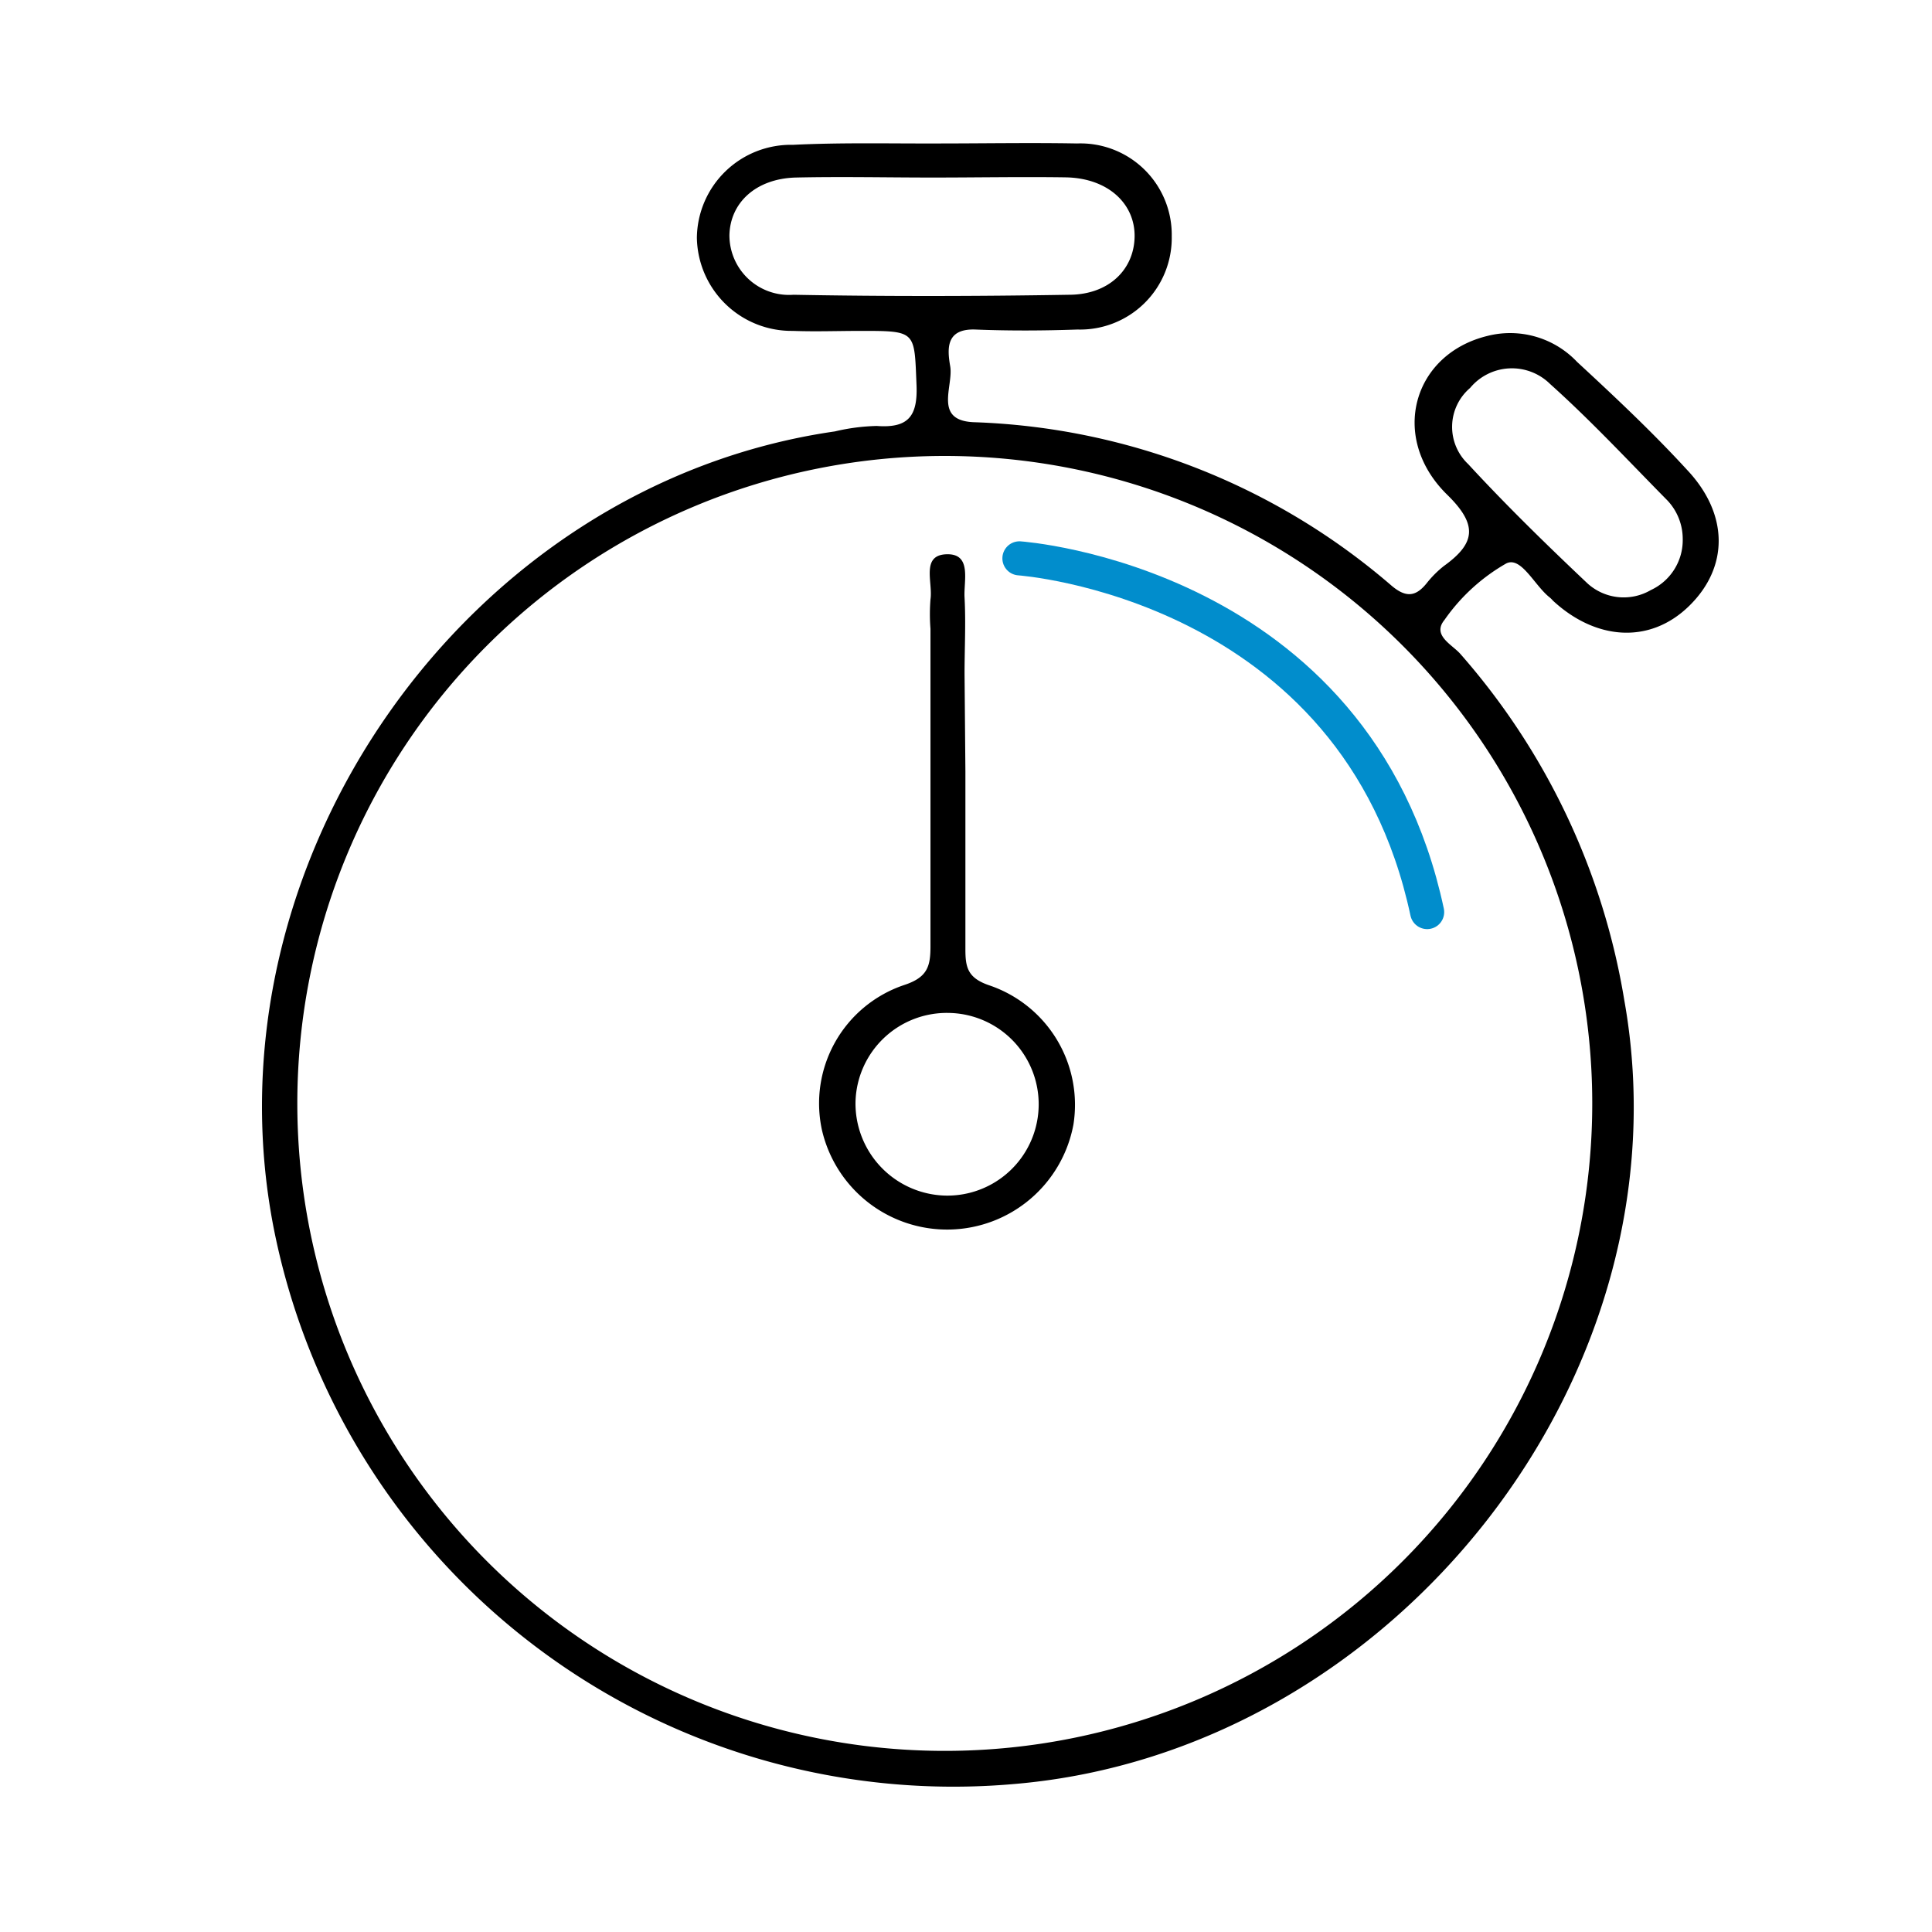 <svg xmlns="http://www.w3.org/2000/svg" id="Layer_1" data-name="Layer 1" viewBox="0 0 113.39 113.39"><defs><style>.cls-1{fill:none;stroke:#018dcc;stroke-linecap:round;stroke-miterlimit:10;stroke-width:2px;}</style></defs><path d="M55,8.42c2.73,0,5.47-.05,8.21,0a5.36,5.36,0,0,1,5.56,5.44,5.38,5.38,0,0,1-5.53,5.48c-2,.07-4,.08-6,0-1.74-.06-1.65,1.14-1.47,2.17.19,1.18-1,3.18,1.4,3.27a39.51,39.51,0,0,1,24.52,9.61c.84.7,1.41.63,2.05-.17a6.14,6.14,0,0,1,1-1c1.88-1.35,2-2.43.17-4.21-3.38-3.34-2-8.24,2.41-9.3a5.41,5.41,0,0,1,5.24,1.53C94.8,23.31,97,25.38,99,27.56c2.47,2.61,2.47,5.72.14,8s-5.51,2-8-.31a1.53,1.53,0,0,0-.18-.18c-.9-.7-1.68-2.44-2.56-2a11.15,11.15,0,0,0-3.62,3.31c-.75.91.45,1.45.93,2A40.76,40.76,0,0,1,95.33,58.7c3.93,22-13.53,44.1-35.76,46A40.66,40.66,0,0,1,16.06,72.06C11.88,50.6,27.35,28.44,49,25.32A11.7,11.7,0,0,1,51.46,25c1.87.14,2.41-.59,2.33-2.43-.13-3.14,0-3.15-3.26-3.15-1.33,0-2.66.05-4,0a5.56,5.56,0,0,1-5.63-5.47,5.52,5.52,0,0,1,5.64-5.45C49.37,8.36,52.2,8.43,55,8.42Zm.55,94.34a38,38,0,1,0-38.1-37.93A38,38,0,0,0,55.57,102.76Zm-.86-92.34c-2.65,0-5.3-.06-8,0-2.33.07-3.84,1.48-3.88,3.39a3.5,3.5,0,0,0,3.76,3.49c5.39.1,10.77.09,16.16,0,2.34,0,3.82-1.47,3.86-3.39s-1.52-3.44-4-3.5C60,10.37,57.36,10.42,54.71,10.42ZM98.76,31.63a3.29,3.29,0,0,0-.9-2.26c-2.27-2.3-4.48-4.68-6.88-6.83a3.19,3.19,0,0,0-4.7.23,3,3,0,0,0-.11,4.47c2.24,2.43,4.62,4.75,7,7a3.16,3.16,0,0,0,3.72.39A3.23,3.23,0,0,0,98.76,31.63Z"></path><path d="M56.66,45.28c0,3.48,0,7,0,10.44,0,1.07.14,1.69,1.43,2.12A7.4,7.4,0,0,1,63,66a7.54,7.54,0,0,1-14.76.32,7.33,7.33,0,0,1,4.8-8.5c1.39-.45,1.57-1.09,1.57-2.28,0-6.21,0-12.42,0-18.63a11.09,11.09,0,0,1,0-1.73c.15-1-.57-2.6.94-2.65s1,1.57,1.06,2.54c.08,1.49,0,3,0,4.47Zm-6.45,19.4a5.41,5.41,0,0,0,5.28,5.49,5.36,5.36,0,1,0,.22-10.72A5.36,5.36,0,0,0,50.21,64.68Z"></path><path class="cls-1" d="M59.83,32.77s19.79,1.36,23.93,20.76"></path></svg>